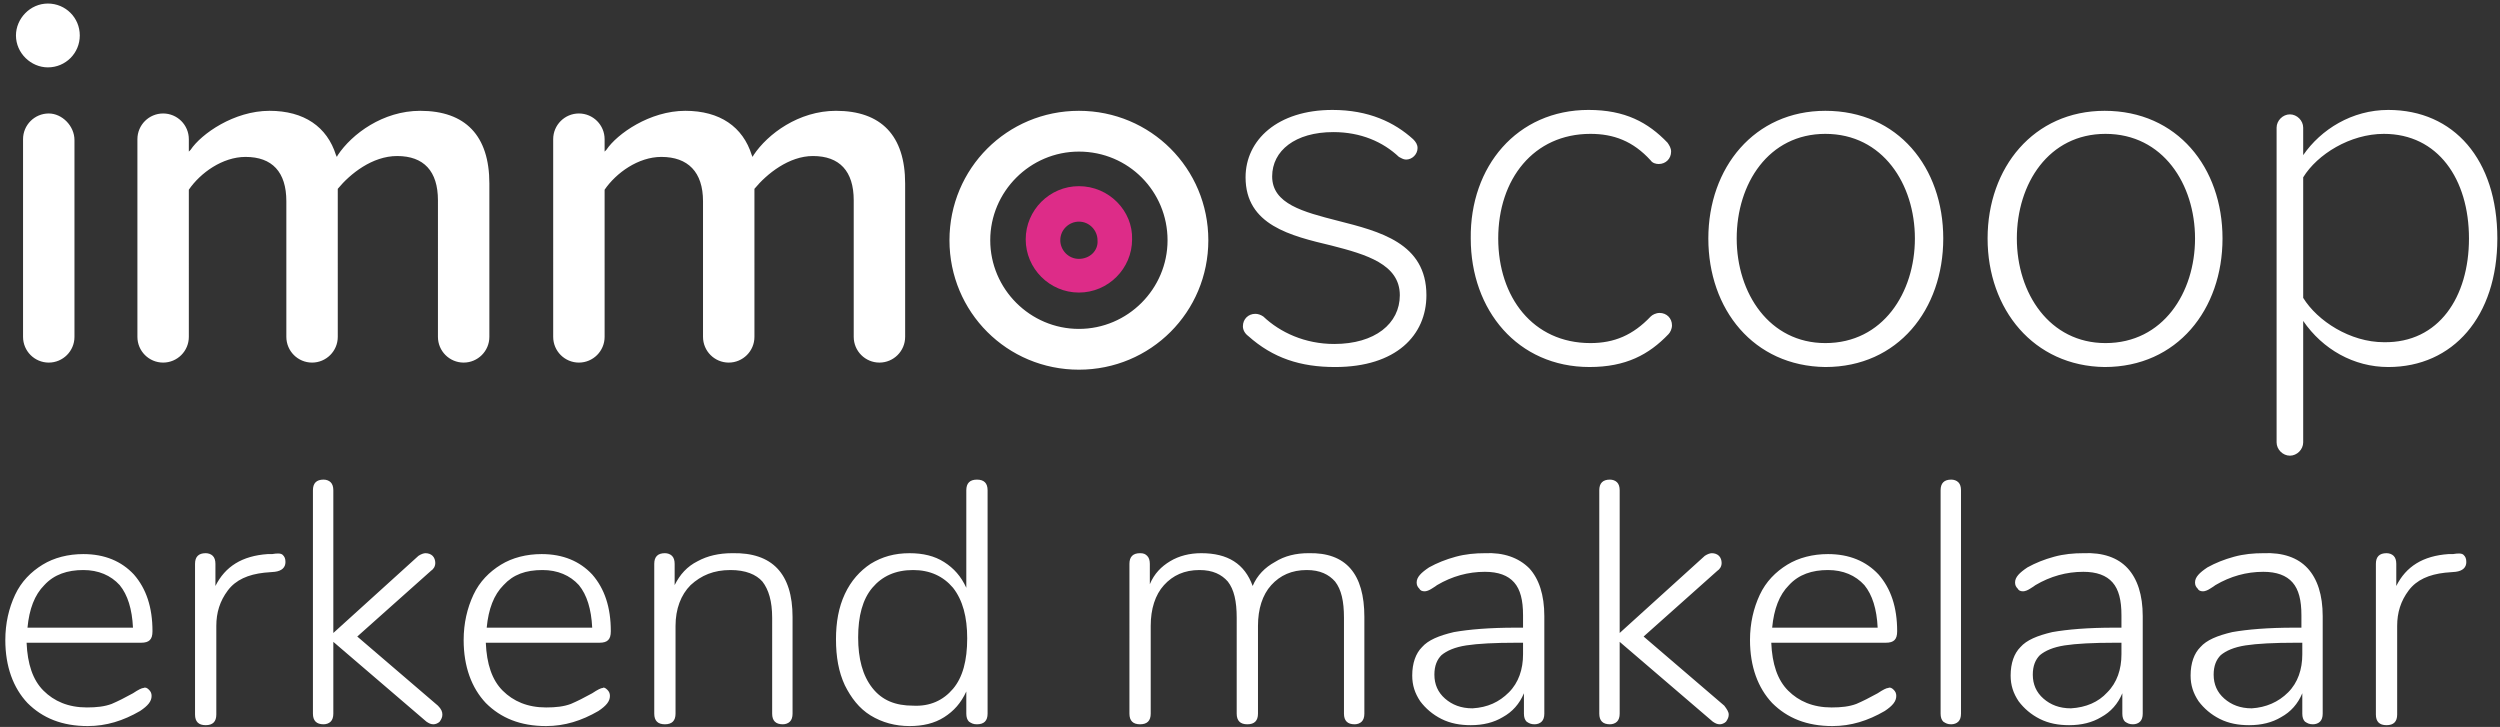 <svg xmlns="http://www.w3.org/2000/svg" fill="none" viewBox="0 0 282 82"><rect x="0" y="0" width="282" height="82" fill="#333333" stroke="none"/><g clip-path="url(#a)"><path fill="#DD2C88" d="M121.7 21c-3.3 0-6 2.7-6 6s2.7 6 6 6 6-2.7 6-6c.1-3.2-2.6-6-6-6Zm0 8.2c-1.2 0-2.1-1-2.1-2.1 0-1.2 1-2.1 2.1-2.1 1.2 0 2.1 1 2.1 2.1.1 1.2-.9 2.1-2.1 2.1Z"/><path fill="#fff" d="M5.5 12.8c-1.6 0-2.9 1.3-2.9 2.9v22.3c0 1.6 1.3 2.9 2.9 2.9 1.6 0 2.9-1.3 2.9-2.9v-22.2c0-1.6-1.4-3-2.9-3ZM5.4.4c-2 0-3.6 1.7-3.6 3.6 0 2 1.7 3.6 3.6 3.6 2 0 3.6-1.6 3.6-3.6s-1.6-3.6-3.6-3.6ZM44.8 17.6c3 0 4.6 1.7 4.6 5V38c0 1.6 1.3 2.9 2.9 2.9 1.6 0 2.9-1.3 2.9-2.9V20.7c0-5.4-2.7-8.2-7.8-8.2-4.2 0-7.7 2.6-9.3 5l-.1.2-.1-.2c-1-3.2-3.6-5-7.5-5-4 0-7.7 2.6-8.9 4.4l-.2.2v-1.4c0-1.6-1.3-2.9-2.9-2.9-1.6 0-2.9 1.3-2.9 2.9V38c0 1.6 1.3 2.9 2.9 2.9 1.6 0 2.9-1.3 2.9-2.9V21.4c1.3-1.9 3.8-3.7 6.4-3.7 3 0 4.6 1.7 4.6 5V38c0 1.6 1.3 2.9 2.9 2.9 1.6 0 2.9-1.3 2.9-2.9V21.3c1.4-1.7 3.9-3.7 6.7-3.7ZM91.7 17.6c3 0 4.6 1.7 4.6 5V38c0 1.6 1.3 2.9 2.9 2.9 1.6 0 2.9-1.3 2.9-2.9V20.7c0-5.4-2.7-8.2-7.8-8.2-4.2 0-7.7 2.6-9.3 5l-.1.2-.1-.2c-1-3.2-3.6-5-7.5-5-4 0-7.7 2.6-8.9 4.4l-.2.2v-1.4c0-1.6-1.3-2.9-2.9-2.9-1.6 0-2.9 1.3-2.9 2.9V38c0 1.6 1.3 2.9 2.9 2.9 1.6 0 2.9-1.3 2.9-2.9V21.4c1.3-1.9 3.8-3.7 6.4-3.7 3 0 4.7 1.7 4.7 5V38c0 1.6 1.3 2.9 2.9 2.9 1.6 0 2.9-1.3 2.9-2.9V21.3c1.4-1.7 3.9-3.7 6.6-3.7ZM140.2 36.8c0-.8.6-1.4 1.4-1.4.3 0 .6.1.9.3 1.9 1.8 4.7 3.1 8 3.1 4.6 0 7.4-2.3 7.4-5.5 0-3.5-3.8-4.6-7.7-5.6-4.6-1.1-9.7-2.3-9.7-7.7 0-4.2 3.6-7.6 9.8-7.6 4.1 0 7 1.4 9.1 3.3.3.3.5.6.5 1 0 .7-.6 1.3-1.3 1.3-.3 0-.6-.2-.8-.3-1.8-1.7-4.3-2.8-7.4-2.8-4.3 0-6.9 2.1-6.9 5 0 3.1 3.5 4 7.4 5 4.7 1.2 10 2.5 10 8.4 0 4.5-3.4 8.1-10.3 8.1-3.9 0-7-1-9.8-3.5-.4-.3-.6-.7-.6-1.1ZM179.2 12.4c4.1 0 6.7 1.4 8.9 3.7.2.3.4.6.4 1 0 .8-.6 1.4-1.4 1.4-.3 0-.7-.1-.9-.4-2-2.2-4.2-3-6.8-3-6.4 0-10.4 5.1-10.4 11.8 0 6.6 3.9 11.8 10.4 11.8 2.7 0 4.8-.9 6.8-3 .2-.2.6-.4 1-.4.8 0 1.4.6 1.4 1.4 0 .4-.2.8-.4 1-2.2 2.3-4.8 3.7-8.9 3.7-8.1 0-13.4-6.4-13.4-14.5-.1-8.1 5.2-14.5 13.3-14.5ZM192.7 26.9c0-8 5.2-14.4 13.2-14.4 8.2 0 13.3 6.4 13.3 14.4s-5.1 14.5-13.3 14.5c-8.1-.1-13.2-6.5-13.2-14.5Zm23.3 0c0-6.1-3.6-11.8-10.1-11.8-6.4 0-10 5.6-10 11.8 0 6.2 3.7 11.8 10 11.8 6.5 0 10.1-5.7 10.1-11.8ZM224.2 26.9c0-8 5.2-14.4 13.2-14.4 8.2 0 13.3 6.4 13.3 14.4s-5.1 14.5-13.3 14.5c-8-.1-13.2-6.5-13.2-14.5Zm23.4 0c0-6.1-3.6-11.8-10.1-11.8-6.4 0-10 5.6-10 11.8 0 6.2 3.7 11.8 10 11.8 6.5 0 10.1-5.7 10.1-11.8ZM281.7 26.9c0 8.8-5 14.5-12.3 14.5-3.9 0-7.4-2-9.6-5.2v13.7c0 .8-.7 1.5-1.5 1.5s-1.5-.7-1.5-1.5v-35.5c0-.8.7-1.5 1.5-1.5s1.5.7 1.5 1.5v3.1c2-2.9 5.5-5.1 9.6-5.1 7.4 0 12.3 5.6 12.3 14.5Zm-3.2 0c0-6.7-3.5-11.8-9.6-11.8-3.8 0-7.5 2.3-9.1 4.9v13.6c1.6 2.6 5.3 5 9.1 5 6.2.1 9.6-5.1 9.6-11.7ZM136.3 27.1c0 8.1-6.5 14.6-14.6 14.6s-14.6-6.5-14.6-14.6 6.5-14.6 14.6-14.6 14.6 6.5 14.6 14.6Zm-14.6-10c-5.5 0-10 4.5-10 10s4.5 10 10 10 10-4.5 10-10-4.4-10-10-10ZM16.8 77.8c.2.2.3.4.3.7 0 .6-.4 1.1-1.3 1.7-1.9 1.1-3.8 1.7-5.9 1.7-2.9 0-5.1-.9-6.8-2.6-1.6-1.7-2.5-4.1-2.5-7.1 0-1.9.4-3.6 1.1-5.1.7-1.5 1.8-2.6 3.1-3.4 1.3-.8 2.9-1.2 4.6-1.2 2.4 0 4.3.8 5.7 2.3 1.4 1.6 2.1 3.7 2.1 6.4 0 .5-.1.8-.3 1-.2.2-.5.3-1 .3H3c.1 2.4.7 4.2 1.9 5.4 1.2 1.2 2.8 1.9 4.9 1.9 1.1 0 2-.1 2.8-.4.7-.3 1.5-.7 2.4-1.2.6-.4 1-.6 1.2-.6.2-.1.4 0 .6.2ZM5 66c-1.1 1.1-1.7 2.7-1.9 4.8H15c-.1-2.1-.6-3.7-1.5-4.8-1-1.1-2.4-1.7-4.1-1.7-1.8 0-3.3.5-4.4 1.7ZM31.9 62.6c.2.2.3.4.3.8 0 .6-.4 1-1.2 1.1l-1.2.1c-1.8.2-3.2.8-4.1 2-.9 1.2-1.3 2.5-1.3 4v10c0 .4-.1.7-.3.9-.2.2-.5.3-.9.3s-.7-.1-.9-.3c-.2-.2-.3-.5-.3-.9v-17c0-.4.1-.7.3-.9.2-.2.5-.3.9-.3.3 0 .6.1.8.3.2.2.3.5.3.9v2.5c1.1-2.2 3-3.4 5.9-3.6h.5c.6-.1 1-.1 1.2.1ZM49.9 80.6c0 .3-.1.5-.3.8-.2.2-.5.3-.7.3-.3 0-.5-.1-.8-.3l-10.5-9v8.1c0 .4-.1.7-.3.9-.2.2-.5.3-.8.3-.4 0-.7-.1-.9-.3-.2-.2-.3-.5-.3-.9v-25.2c0-.4.1-.7.3-.9.2-.2.5-.3.9-.3.3 0 .6.1.8.3.2.2.3.5.3.9v16.1l9.6-8.7c.3-.2.6-.3.8-.3.3 0 .6.1.8.3.2.2.3.5.3.8 0 .4-.2.7-.5.9l-8.3 7.4 9.1 7.8c.4.4.5.7.5 1ZM68.5 77.8c.2.2.3.4.3.7 0 .6-.4 1.1-1.3 1.7-1.9 1.1-3.8 1.7-5.9 1.7-2.9 0-5.1-.9-6.8-2.6-1.6-1.7-2.5-4.1-2.5-7.1 0-1.9.4-3.6 1.1-5.1.7-1.5 1.8-2.6 3.1-3.4 1.3-.8 2.9-1.2 4.6-1.2 2.4 0 4.3.8 5.7 2.3 1.4 1.6 2.1 3.7 2.1 6.4 0 .5-.1.8-.3 1-.2.2-.5.3-1 .3h-12.8c.1 2.4.7 4.2 1.9 5.4 1.2 1.2 2.8 1.9 4.9 1.9 1.1 0 2-.1 2.8-.4.7-.3 1.5-.7 2.4-1.2.6-.4 1-.6 1.2-.6.1-.1.3 0 .5.2Zm-11.7-11.8c-1.1 1.1-1.7 2.7-1.9 4.8h11.9c-.1-2.1-.6-3.7-1.5-4.8-1-1.1-2.4-1.7-4.1-1.7-1.9 0-3.3.5-4.4 1.7ZM89.4 69.6v10.9c0 .4-.1.7-.3.9-.2.2-.5.3-.8.3-.4 0-.7-.1-.9-.3-.2-.2-.3-.5-.3-.9V69.7c0-1.9-.4-3.2-1.1-4.1-.7-.8-1.9-1.3-3.6-1.3-1.9 0-3.3.6-4.5 1.7-1.1 1.1-1.7 2.7-1.7 4.6v9.9c0 .4-.1.7-.3.9-.2.2-.5.3-.9.3s-.7-.1-.9-.3c-.2-.2-.3-.5-.3-.9V63.6c0-.4.1-.7.3-.9.2-.2.5-.3.9-.3.3 0 .6.1.8.3.2.2.3.5.3.9V66c.6-1.2 1.4-2.1 2.6-2.7 1.1-.6 2.4-.9 3.9-.9 4.5-.1 6.8 2.3 6.8 7.2ZM111.1 54.4c.2.2.3.5.3.9v25.2c0 .4-.1.7-.3.9-.2.2-.5.3-.9.3s-.6-.1-.9-.3c-.2-.2-.3-.5-.3-.9v-2.5c-.6 1.3-1.4 2.2-2.5 2.9-1.1.7-2.4 1-3.9 1-1.6 0-3.1-.4-4.4-1.2-1.3-.8-2.2-2-2.9-3.4-.7-1.5-1-3.2-1-5.2 0-1.9.3-3.6 1-5.1.7-1.5 1.7-2.6 2.9-3.4 1.3-.8 2.7-1.2 4.4-1.2 1.5 0 2.8.3 3.9 1s1.9 1.6 2.5 2.9v-11c0-.4.1-.7.3-.9.2-.2.5-.3.9-.3s.7.1.9.3Zm-3.6 23.3c1.1-1.3 1.6-3.2 1.6-5.7 0-2.4-.5-4.3-1.6-5.7-1.1-1.3-2.6-2-4.5-2-2 0-3.5.7-4.6 2s-1.6 3.2-1.6 5.6c0 2.4.5 4.3 1.6 5.7 1.1 1.4 2.6 2 4.6 2 1.9.1 3.4-.6 4.5-1.9ZM153.9 69.6v10.9c0 .4-.1.7-.3.9-.2.2-.5.3-.8.3-.4 0-.7-.1-.9-.3-.2-.2-.3-.5-.3-.9V69.7c0-1.9-.3-3.2-1-4.1-.7-.8-1.7-1.3-3.2-1.3-1.7 0-3 .6-4 1.7s-1.5 2.7-1.5 4.6v9.9c0 .4-.1.7-.3.9-.2.2-.5.3-.9.3s-.7-.1-.9-.3c-.2-.2-.3-.5-.3-.9V69.7c0-1.9-.3-3.2-1-4.1-.7-.8-1.7-1.3-3.2-1.3-1.7 0-3 .6-4 1.7s-1.5 2.7-1.5 4.6v9.9c0 .4-.1.7-.3.9-.2.2-.5.3-.9.3s-.7-.1-.9-.3c-.2-.2-.3-.5-.3-.9V63.6c0-.4.1-.7.3-.9.2-.2.5-.3.9-.3s.6.1.8.3c.2.2.3.5.3.9v2.3c.5-1.2 1.3-2 2.3-2.6 1-.6 2.2-.9 3.5-.9 3 0 4.9 1.2 5.8 3.7.5-1.2 1.4-2.1 2.5-2.7 1.1-.7 2.4-1 3.8-1 4.2-.1 6.3 2.3 6.3 7.2ZM172.5 64.1c1.1 1.2 1.7 3 1.7 5.4v11c0 .4-.1.7-.3.9-.2.2-.5.3-.8.3-.4 0-.6-.1-.9-.3-.2-.2-.3-.5-.3-.9v-2.3c-.5 1.2-1.3 2.1-2.4 2.7-1 .6-2.2.9-3.6.9-1.2 0-2.3-.2-3.3-.7-1-.5-1.8-1.2-2.4-2-.6-.9-.9-1.8-.9-2.9 0-1.4.4-2.5 1.1-3.2.7-.8 1.9-1.3 3.6-1.7 1.7-.3 4-.5 7-.5h.8v-1.4c0-1.7-.3-2.9-1-3.7-.7-.8-1.8-1.2-3.3-1.2-1.9 0-3.7.5-5.4 1.5-.1.1-.3.2-.6.4s-.6.3-.8.3c-.3 0-.5-.1-.6-.3-.2-.2-.3-.4-.3-.7 0-.6.5-1.1 1.4-1.7.9-.5 1.9-.9 3-1.2 1.1-.3 2.2-.4 3.3-.4 2.1-.1 3.8.5 5 1.7Zm-2.3 14c1.1-1.1 1.6-2.6 1.6-4.3v-1.3h-.7c-2.5 0-4.4.1-5.7.3-1.3.2-2.2.6-2.8 1.1-.5.5-.8 1.2-.8 2.2 0 1.1.4 2 1.2 2.7.8.7 1.8 1.1 3.1 1.1 1.7-.1 3-.7 4.1-1.8ZM195 80.6c0 .3-.1.5-.3.8-.2.2-.5.3-.7.3-.3 0-.5-.1-.8-.3l-10.5-9v8.1c0 .4-.1.7-.3.9-.2.2-.5.3-.8.3-.4 0-.7-.1-.9-.3-.2-.2-.3-.5-.3-.9v-25.2c0-.4.1-.7.3-.9.2-.2.5-.3.9-.3.3 0 .6.1.8.3.2.2.3.5.3.9v16.1l9.6-8.7c.3-.2.6-.3.8-.3.3 0 .6.1.8.3.2.2.3.5.3.8 0 .4-.2.7-.5.9l-8.3 7.4 9.1 7.8c.3.4.5.7.5 1ZM213.6 77.8c.2.2.3.4.3.7 0 .6-.4 1.1-1.3 1.7-1.9 1.1-3.8 1.7-5.9 1.7-2.9 0-5.1-.9-6.8-2.6-1.6-1.7-2.5-4.1-2.5-7.1 0-1.9.4-3.6 1.1-5.1.7-1.5 1.8-2.6 3.1-3.4 1.3-.8 2.9-1.2 4.6-1.2 2.4 0 4.3.8 5.7 2.3 1.4 1.6 2.1 3.7 2.1 6.4 0 .5-.1.8-.3 1-.2.2-.5.3-1 .3h-12.9c.1 2.4.7 4.2 1.9 5.4 1.2 1.2 2.8 1.9 4.9 1.9 1.1 0 2-.1 2.8-.4.7-.3 1.5-.7 2.4-1.2.6-.4 1-.6 1.2-.6.2-.1.4 0 .6.2Zm-11.8-11.8c-1.1 1.1-1.7 2.7-1.9 4.8h11.9c-.1-2.1-.6-3.7-1.5-4.8-1-1.1-2.4-1.7-4.1-1.7-1.8 0-3.3.5-4.4 1.7ZM219.2 81.4c-.2-.2-.3-.5-.3-.9v-25.2c0-.4.1-.7.3-.9.2-.2.5-.3.9-.3.3 0 .6.1.8.3.2.2.3.5.3.9v25.2c0 .4-.1.7-.3.9-.2.2-.5.3-.8.3-.4 0-.6-.1-.9-.3ZM240 64.1c1.1 1.2 1.7 3 1.7 5.4v11c0 .4-.1.7-.3.9-.2.2-.5.3-.8.3-.4 0-.6-.1-.9-.3-.2-.2-.3-.5-.3-.9v-2.3c-.5 1.2-1.3 2.1-2.4 2.7-1 .6-2.2.9-3.6.9-1.2 0-2.3-.2-3.3-.7-1-.5-1.8-1.2-2.4-2-.6-.9-.9-1.8-.9-2.9 0-1.4.4-2.5 1.1-3.2.7-.8 1.9-1.3 3.6-1.7 1.7-.3 4-.5 7-.5h.8v-1.4c0-1.7-.3-2.9-1-3.7-.7-.8-1.8-1.2-3.3-1.2-1.9 0-3.7.5-5.4 1.5-.1.1-.3.2-.6.4s-.6.3-.8.3c-.3 0-.5-.1-.6-.3-.2-.2-.3-.4-.3-.7 0-.6.5-1.1 1.4-1.7.9-.5 1.9-.9 3-1.2 1.1-.3 2.2-.4 3.3-.4 2.2-.1 3.9.5 5 1.7Zm-2.3 14c1.1-1.1 1.6-2.6 1.6-4.3v-1.3h-.7c-2.5 0-4.4.1-5.7.3-1.3.2-2.2.6-2.8 1.1-.5.5-.8 1.2-.8 2.2 0 1.1.4 2 1.2 2.7.8.7 1.8 1.1 3.1 1.1 1.7-.1 3.1-.7 4.1-1.8ZM260.3 64.1c1.1 1.2 1.7 3 1.7 5.4v11c0 .4-.1.7-.3.9-.2.2-.5.3-.8.3-.4 0-.6-.1-.9-.3-.2-.2-.3-.5-.3-.9v-2.3c-.5 1.2-1.3 2.1-2.4 2.7-1 .6-2.2.9-3.6.9-1.2 0-2.3-.2-3.3-.7-1-.5-1.8-1.2-2.4-2-.6-.9-.9-1.8-.9-2.9 0-1.4.4-2.5 1.1-3.2.7-.8 1.9-1.3 3.6-1.7 1.7-.3 4-.5 7-.5h.8v-1.4c0-1.7-.3-2.9-1-3.7-.7-.8-1.8-1.2-3.3-1.2-1.9 0-3.7.5-5.4 1.5-.1.1-.3.2-.6.4s-.6.3-.8.3c-.3 0-.5-.1-.6-.3-.2-.2-.3-.4-.3-.7 0-.6.5-1.1 1.4-1.7.9-.5 1.9-.9 3-1.2 1.1-.3 2.2-.4 3.3-.4 2.2-.1 3.9.5 5 1.7Zm-2.2 14c1.1-1.1 1.6-2.6 1.6-4.3v-1.3h-.7c-2.5 0-4.4.1-5.7.3-1.3.2-2.2.6-2.8 1.1-.5.5-.8 1.2-.8 2.2 0 1.1.4 2 1.2 2.7.8.7 1.8 1.1 3.1 1.1 1.6-.1 3-.7 4.1-1.8ZM277.9 62.6c.2.2.3.4.3.8 0 .6-.4 1-1.2 1.1l-1.2.1c-1.8.2-3.2.8-4.1 2-.9 1.2-1.3 2.5-1.3 4v10c0 .4-.1.7-.3.9-.2.2-.5.3-.9.3s-.7-.1-.9-.3c-.2-.2-.3-.5-.3-.9v-17c0-.4.1-.7.3-.9.2-.2.5-.3.9-.3.3 0 .6.1.8.3.2.2.3.5.3.9v2.5c1.1-2.2 3-3.4 5.9-3.6h.5c.6-.1 1-.1 1.2.1Z"/></g><defs><clipPath id="a"><path fill="#fff" d="M0 0h282v82H0z"/></clipPath></defs></svg>